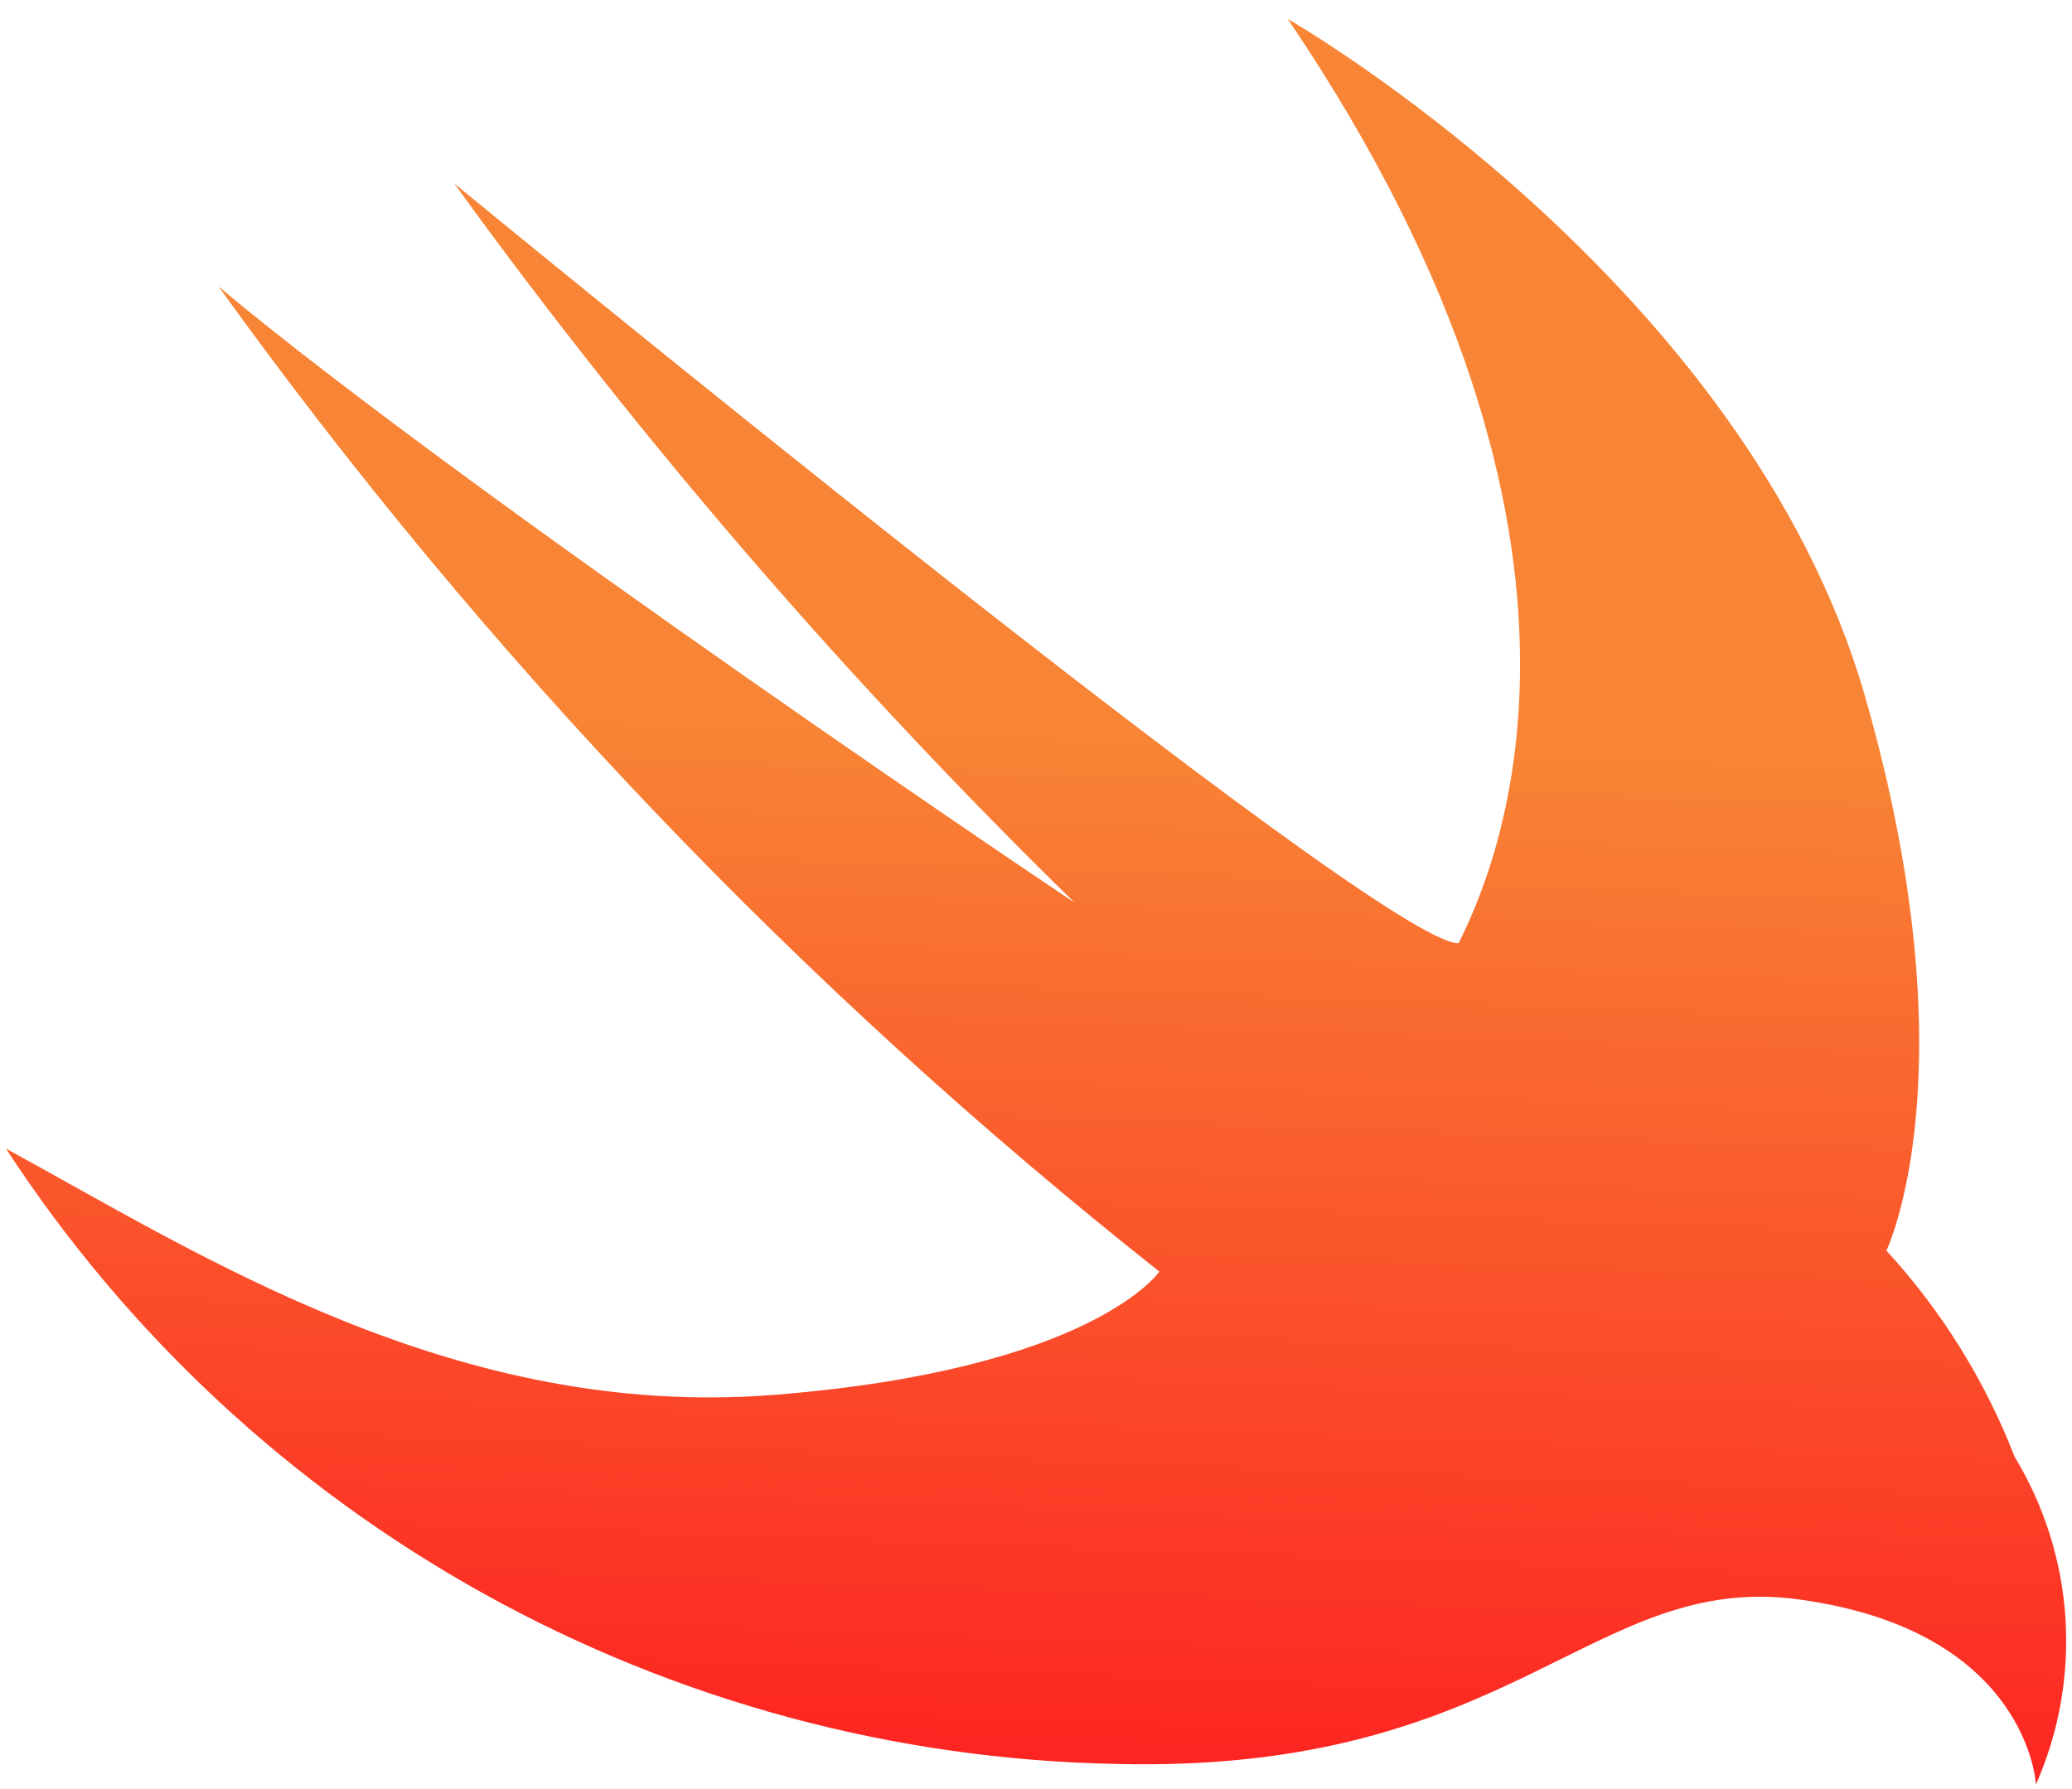 <svg width="44" height="38" viewBox="0 0 44 38" fill="none" xmlns="http://www.w3.org/2000/svg">
<path d="M27.347 0.403C27.347 0.403 37.061 5.959 39.603 14.785C41.894 22.758 40.059 26.563 40.059 26.563C41.231 27.84 42.154 29.325 42.781 30.941C43.411 31.979 43.782 33.154 43.861 34.366C43.939 35.578 43.725 36.791 43.234 37.902C43.234 37.902 43.078 34.65 38.234 33.977C33.795 33.351 32.181 37.675 23.703 37.466C19.006 37.376 14.401 36.138 10.292 33.86C6.182 31.582 2.692 28.332 0.125 24.395C4.267 26.655 9.694 30.165 16.452 29.626C23.209 29.086 24.62 27.009 24.62 27.009C17.024 20.995 10.3 13.953 4.642 6.087C9.955 10.534 23.114 19.386 22.808 19.161C17.994 14.455 13.59 9.348 9.644 3.894C9.644 3.894 29.387 20.135 30.977 20.032C31.63 18.686 35.006 11.718 27.345 0.401L27.347 0.403Z" fill="url(#paint0_linear_1_4045)"/>
<defs>
<linearGradient id="paint0_linear_1_4045" x1="22.688" y1="15.411" x2="21.861" y2="37.921" gradientUnits="userSpaceOnUse">
<stop stop-color="#F88535"/>
<stop offset="1" stop-color="#FD2221"/>
</linearGradient>
</defs>
</svg>
